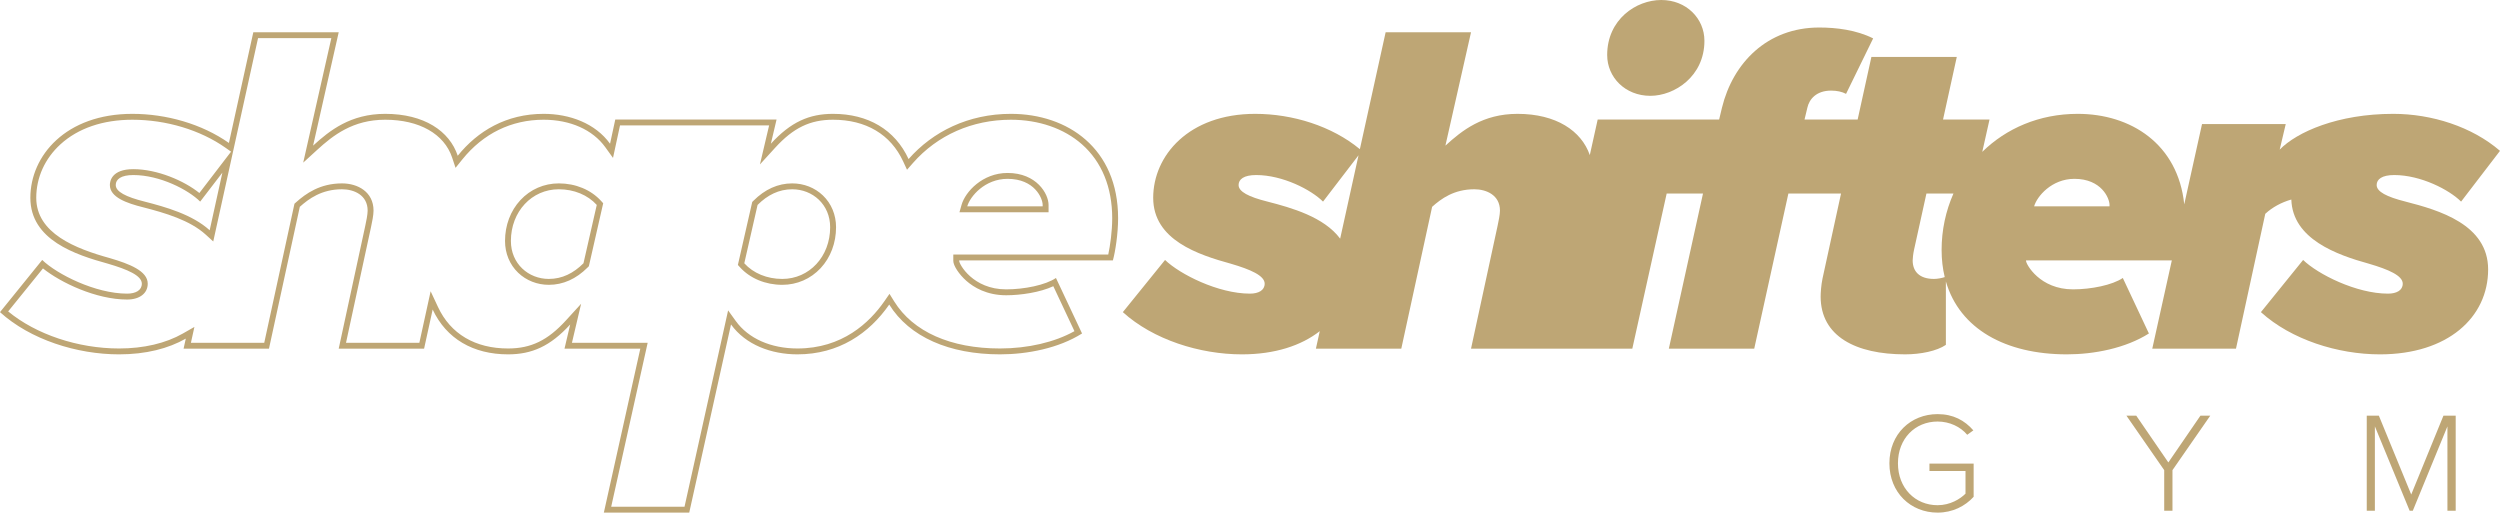 <svg xmlns="http://www.w3.org/2000/svg" viewBox="0 0 7015.79 1438.56"><defs><style>.d{fill:#bea675;}</style></defs><g id="a"></g><g id="b"><g id="c"><g><path class="d" d="M929.84,107.05l-67.33,298-11.61,51.37,38.87-35.54c44.91-41.06,100.42-84.87,191.2-84.87,95.53,0,165.77,39.73,187.88,106.29l9.54,28.72,18.99-23.56c58.78-72.91,137.7-111.45,228.22-111.45,74.64,0,137.69,28.07,172.97,77.01l21.72,30.13,7.83-36.3,11.83-54.86h418.44l-11.2,47.59-14.55,61.83,42.83-46.91c50.9-55.75,97.89-78.49,162.19-78.49,46.07,0,86.45,10.11,120.04,30.06,33.61,19.96,59.53,49.32,77.04,87.26l10.65,23.07,16.76-19.09c68.7-78.22,166.26-121.3,274.72-121.3,78.23,0,149.05,24.48,199.41,68.92,55.57,49.04,84.94,120.77,84.94,207.44,0,36.81-5.8,77.46-11.11,101.96h-434.86v17.85c0,13.21,16.05,37.73,36.54,55.82,20.97,18.51,57.38,40.58,111.78,40.58,40.5,0,95.42-8.02,132.37-25.41l59.31,126.17c-55.39,31-130.57,48.58-208.98,48.58-138.44,0-243.84-46.85-296.78-131.93l-13.28-21.34-14.32,20.65c-41.96,60.5-118.37,132.62-244.05,132.62-74.64,0-137.69-28.07-172.97-77.01l-21.56-29.91-7.97,36-114.36,515.03h-205.77l97.89-439.99,4.46-20.1h-212.51l11.2-47.59,14.55-61.84-42.83,46.92c-50.9,55.75-97.89,78.49-162.19,78.49-45.87,0-86.11-10.03-119.61-29.81-33.51-19.79-59.42-48.91-77-86.54l-20.67-44.23-10.44,47.7-21.21,96.91h-205.85l70.2-324.69c3.21-14.47,7.05-34.23,7.05-46.18,0-52.8-44.4-76.43-88.41-76.43-61.82,0-101.68,28.57-129.5,53.47l-3.99,3.57-1.14,5.23-83.7,385.03h-205.75l1.79-8.15,8.01-36.37-32.34,18.47c-48.14,27.49-110.07,42.02-179.08,42.02-115.55,0-233.14-39.56-311.24-104l97.64-120.67c49.71,39.85,148.99,87.32,236.24,87.32,35.11,0,57.79-17.46,57.79-44.48,0-35.71-51.14-55.59-106.4-71.77l-.13-.04-.13-.04c-96-26.43-206.19-69.54-206.19-169.12,0-56.78,24.09-110.07,67.84-150.05,49.44-45.18,119.24-69.06,201.85-69.06,95.08,0,190.39,28.68,261.5,78.68l15.49,10.9-37.47,48.9-51.45,67.14c-43.09-34.7-118.29-66.92-185.4-66.92-61.03,0-65.78,34.04-65.78,44.48,0,34.53,47.38,51.03,93.61,62.59,61.47,15.81,130.78,36.07,175.38,76.64l21.11,19.2,6.14-27.87,35.63-161.66,16.01-72.66h0l2.36-10.69,65.61-297.69h205.68m1762.67,488.56h250.09v-20.51c0-31.29-33.74-89.74-115.03-89.74-70.64,0-118.76,53.22-129.04,89.19l-6.02,21.06m-497.28,203.68c41.41,0,79.69-16.65,107.79-46.87,27.85-29.97,43.19-70.72,43.19-114.75,0-34.72-13.1-66.38-36.88-89.15-22.82-21.84-53.41-33.87-86.14-33.87-39.88,0-76.5,16.41-108.87,48.77l-3.37,3.37-1.06,4.65-37.28,163.74-1.91,8.38,5.77,6.37c28.39,31.37,71.67,49.37,118.75,49.37m-654.98,0c39.88,0,76.5-16.41,108.87-48.77l3.37-3.37,1.06-4.65,37.28-163.74,1.91-8.38-5.76-6.37c-28.39-31.37-71.67-49.37-118.75-49.37-41.41,0-79.69,16.65-107.79,46.87-27.85,29.97-43.19,70.72-43.19,114.75,0,34.72,13.1,66.38,36.88,89.15,22.82,21.84,53.41,33.87,86.14,33.87M950.5,90.53h-239.62l-68.47,310.66c-76.08-53.5-175.6-81.68-271-81.68-186.38,0-286.22,117.15-286.22,235.63s126.47,159.75,218.32,185.04c54.58,15.98,94.52,33.28,94.52,55.91,0,18.64-17.3,27.95-41.27,27.95-89.19,0-197.02-54.58-238.29-94.52L0,875.96c85.2,77.21,215.66,118.48,334.14,118.48,75.25,0,138.37-16.27,187.27-44.2l-6.22,28.22h239.62l86.53-398.04c25.29-22.64,61.24-49.26,118.48-49.26,33.28,0,71.89,15.98,71.89,59.91,0,10.65-3.99,30.62-6.65,42.6l-74.55,344.79h239.62l24.05-109.9c38.42,82.22,113.92,125.87,211.58,125.87,66.56,0,118.48-22.63,174.39-83.87l-15.98,67.89h212.78l-102.35,460.09h239.62l117.23-527.99c41.27,57.24,113.15,83.87,186.37,83.87,115.89,0,201.4-58.66,257.63-139.72,56.71,91.14,168.8,139.72,310.81,139.72,77.21,0,165.08-17.31,230.31-58.58l-73.22-155.75c-29.29,19.97-89.19,31.95-139.78,31.95-93.19,0-131.79-70.55-131.79-79.87v-1.33h431.32c6.66-23.97,14.64-74.55,14.64-118.48,0-195.69-141.11-292.88-300.86-292.88-119.19,0-219.32,49.7-287.13,126.91-38.26-82.9-114-126.91-212.08-126.91-66.56,0-118.48,22.63-174.39,83.87l15.98-67.89h-452.63l-14.64,67.89c-41.26-57.24-113.15-83.87-186.37-83.87-105.05,0-185.14,48.21-241.08,117.6-23.05-69.39-94.46-117.6-203.56-117.6-97.18,0-155.75,46.59-202.35,89.19l71.89-318.16h0Zm-326.46,394.01l-35.63,161.66c-48.77-44.36-124.35-65.49-182.39-80.42-53.25-13.31-81.21-27.95-81.21-46.59,0-15.98,14.64-27.96,49.25-27.96,74.55,0,154.43,41.27,187.71,74.55l62.26-81.24h0Zm2090.36,94.55c7.99-27.95,49.25-77.21,113.15-77.21,75.88,0,98.51,54.58,98.51,73.22v3.99h-211.67Zm-519.18,203.68c-42.6,0-81.2-15.98-106.5-43.93l37.28-163.74c27.95-27.95,59.91-43.93,97.18-43.93,57.24,0,106.5,42.6,106.5,106.5,0,82.54-58.58,145.11-134.46,145.11h0Zm-654.98,0c-57.24,0-106.5-42.6-106.5-106.5,0-82.54,58.58-145.11,134.46-145.11,42.6,0,81.21,15.98,106.5,43.93l-37.28,163.74c-27.95,27.95-59.91,43.93-97.18,43.93h0Z"></path><g><path class="d" d="M4631.4,268.91c67.9,0,151.76-54.58,151.76-154.42,0-62.57-50.59-114.49-121.14-114.49s-151.76,54.58-151.76,154.43c0,62.56,50.59,114.49,121.14,114.49Z"></path><path class="d" d="M6750.87,565.78c-53.25-13.31-81.21-27.95-81.21-46.59,0-15.98,14.64-27.96,49.25-27.96,74.55,0,154.43,41.27,187.71,74.55l109.16-142.44c-78.54-67.89-191.7-103.84-299.53-103.84-155.52,0-270.41,50.8-318.7,100.39l16.97-71.78h-234.92l-49.93,225.37c-17.52-169.65-150.07-253.98-298.84-253.98-108.41,0-201.05,41.12-267.95,106.67l20.35-90.69h-130.46l38.61-175.72h-239.62l-38.61,175.72h-149.09l7.99-33.28c5.33-23.96,25.29-47.92,66.56-47.92,16.1,0,30.66,3.05,41.99,9.13l76.06-155.65c-47.07-23.76-103.67-30.54-151.33-30.54-146.44,0-242.29,99.84-272.91,224.98l-7.99,33.28h-340.81l-22.1,99.74c-23.72-68.37-94.77-115.72-202.88-115.72-97.18,0-155.75,46.59-202.35,89.19l71.89-318.16h-239.62l-72.31,328.11c-78.26-64.79-188.51-99.14-293.78-99.14-186.38,0-286.22,117.15-286.22,235.63s126.47,159.75,218.32,185.04c54.58,15.98,94.52,33.28,94.52,55.91,0,18.64-17.3,27.95-41.27,27.95-89.19,0-197.02-54.58-238.29-94.52l-118.48,146.43c85.2,77.21,215.66,118.48,334.14,118.48,92.43,0,166.59-24.53,218.5-65.11l-10.83,49.13h239.62l86.53-398.04c25.29-22.64,61.24-49.26,118.48-49.26,33.28,0,71.89,15.98,71.89,59.91,0,10.65-3.99,30.62-6.65,42.6l-74.55,344.79h452.62l96.44-435.32h101.93l-95.85,435.32h239.62l95.85-435.32h147.76l-51.92,238.29c-3.99,18.64-5.32,41.27-5.32,50.59,0,111.83,98.51,162.41,236.96,162.41,43.93,0,89.19-9.32,114.49-26.62v-177.99c38.44,132.8,166.83,204.62,339.46,204.62,77.21,0,165.08-17.31,230.31-58.58l-73.22-155.75c-29.29,19.97-89.19,31.95-139.78,31.95-93.19,0-131.79-70.55-131.79-79.87v-1.33h409.08l-54.85,247.61h234.92l82.22-378.47c20.19-18.64,45.49-32.15,73.1-40.07,3.51,110.93,127.61,155.32,218.16,180.26,54.58,15.98,94.52,33.28,94.52,55.91,0,18.64-17.3,27.95-41.26,27.95-89.2,0-197.03-54.58-238.3-94.52l-118.48,146.43c85.2,77.21,215.66,118.48,334.14,118.48,190.37,0,303.53-103.84,303.53-238.29,0-126.47-138.45-166.41-231.64-190.37Zm-2989.96,103.97c-45.2-60.87-136.36-86.62-203.82-103.97-53.25-13.31-81.21-27.95-81.21-46.59,0-15.98,14.64-27.96,49.25-27.96,74.55,0,154.43,41.27,187.71,74.55l99.64-130.02-51.57,233.99Zm1687.86,31.81c0,27.14,3.06,52.47,8.75,76.04-6.67,2.45-20.16,5.16-30.04,5.16-41.27,0-59.91-21.3-59.91-51.92,0-5.33,1.33-18.64,3.99-30.62l34.61-157.09h75.84c-21.55,48.72-33.25,102.52-33.25,158.42Zm471.26-122.48h-211.67c7.99-27.95,49.25-77.21,113.15-77.21,75.88,0,98.51,54.58,98.51,73.22v3.99Z"></path></g><path class="d" d="M5437.45,1162.16c44,0,76,17.6,100.4,45.6l-17.2,12.4c-18.8-22.4-49.2-37.2-83.2-37.2-62.8,0-111.2,47.6-111.2,117.2s48.4,117.6,111.2,117.6c35.6,0,63.6-17.6,78.4-32.4v-63.6h-101.2v-20.8h124v93.2c-24,26.4-59.2,44.4-101.2,44.4-75.2,0-135.2-56-135.2-138.4s60-138,135.2-138Z"></path><path class="d" d="M6073.45,1319.36l-106-152.8h27.6l90,131.2,90-131.2h27.6l-106,152.8v114h-23.2v-114Z"></path><path class="d" d="M6868.25,1196.56l-97.2,236.8h-8.8l-97.6-236.8v236.8h-22.8v-266.8h34l90.8,221.2,90.4-221.2h34.4v266.8h-23.2v-236.8Z"></path></g></g></g></svg>